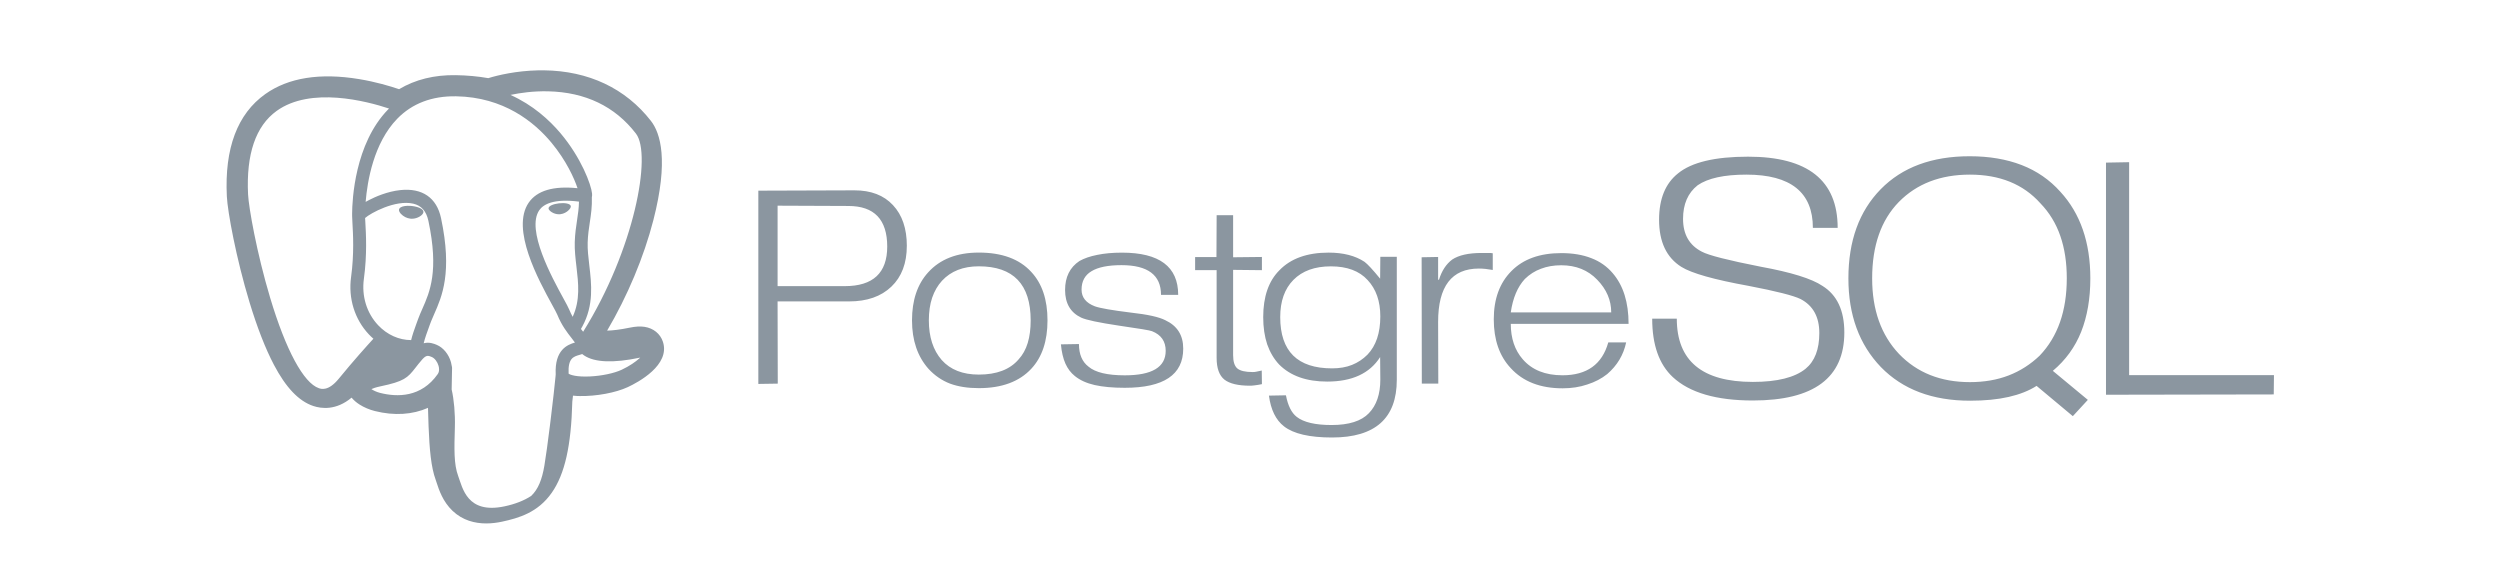 <?xml version="1.0" encoding="UTF-8"?>
<svg width="320px" height="75px" viewBox="0 0 320 75" version="1.1" xmlns="http://www.w3.org/2000/svg" xmlns:xlink="http://www.w3.org/1999/xlink">
    <title>Logo/postgreSQL -gray</title>
    <g id="Logo/postgreSQL--gray" stroke="none" stroke-width="1" fill="none" fill-rule="evenodd">
        <path d="M69.226,9 L69.622,9.001 C75.337,9.07 80.074,11.309 83.32,15.477 C84.547,17.051 85.597,20.532 83.632,28.174 C82.417,32.899 80.307,37.92 77.711,42.322 C78.399,42.302 79.341,42.202 80.611,41.939 C81.34,41.788 81.956,41.754 82.493,41.834 C83.634,42.006 84.515,42.719 84.852,43.743 C85.834,46.729 81.663,48.941 80.362,49.548 C78.806,50.273 76.328,50.731 74.21,50.694 L73.84,50.683 L73.738,50.676 L73.344,50.641 L73.309,50.941 C73.292,51.087 73.275,51.241 73.256,51.401 C73.109,57.079 72.296,60.682 70.623,63.074 C68.854,65.605 66.408,66.311 64.255,66.775 C63.651,66.904 62.962,67 62.24,67 C60.801,67 59.229,66.622 57.93,65.39 C56.676,64.201 56.182,62.682 55.887,61.775 C55.841,61.632 55.798,61.498 55.765,61.41 C55.174,59.807 54.975,57.516 54.857,54.57 C54.84,54.135 54.826,53.669 54.813,53.193 C54.805,52.9 54.796,52.561 54.784,52.206 C52.796,53.082 50.467,53.238 47.98,52.613 C47.29,52.44 46.599,52.147 46.034,51.789 C45.589,51.507 45.254,51.203 45.003,50.898 C43.02,52.556 41.135,52.313 40.098,51.966 C38.247,51.346 36.598,49.618 35.057,46.685 C33.971,44.617 32.921,41.925 31.936,38.683 C30.222,33.042 29.133,27.094 29.036,25.14 C28.729,18.983 30.387,14.574 33.962,12.037 C36.915,9.942 40.952,9.298 45.961,10.124 C48.09,10.475 49.934,11.025 51.083,11.416 C53.159,10.178 55.588,9.576 58.337,9.621 C59.803,9.644 61.201,9.773 62.501,10.003 C63.776,9.606 66.117,9.068 68.836,9.006 L69.226,9 Z M50.85,15.196 C47.825,18.303 47.016,23.214 46.802,25.842 C46.943,25.762 47.093,25.68 47.258,25.595 C48.025,25.199 49.563,24.508 51.244,24.331 C54.048,24.035 55.898,25.309 56.452,27.917 C57.931,34.88 56.568,37.962 55.573,40.212 C55.435,40.525 55.303,40.825 55.187,41.115 L55.077,41.403 L54.953,41.74 C54.66,42.541 54.389,43.281 54.232,43.937 C54.965,43.746 55.575,44.003 55.907,44.143 C56.743,44.496 57.44,45.347 57.725,46.364 C57.771,46.526 57.805,46.691 57.828,46.858 C57.853,46.943 57.866,47.032 57.864,47.125 C57.838,48.05 57.821,48.963 57.812,49.853 C58.11,51.142 58.275,52.959 58.224,54.669 C58.14,57.483 58.084,59.414 58.646,60.923 C59.21,62.432 59.771,65.826 64.564,64.815 C65.93,64.526 67.072,64.081 67.996,63.475 C68.89,62.614 69.377,61.397 69.683,59.589 C69.871,58.481 70.135,56.52 70.387,54.501 L70.481,53.743 C70.76,51.47 71.01,49.251 71.105,48.22 L71.13,47.922 C70.977,44.752 72.657,44.118 73.591,43.844 C73.472,43.669 73.314,43.468 73.152,43.262 C72.622,42.588 71.896,41.664 71.335,40.281 C71.25,40.069 70.977,39.571 70.661,38.995 C68.94,35.852 65.358,29.311 67.673,25.941 C68.737,24.392 70.837,23.772 73.924,24.091 C73.513,22.85 72.485,20.548 70.585,18.262 C68.381,15.61 64.475,12.428 58.384,12.326 C55.293,12.274 52.755,13.24 50.85,15.196 Z M170.062,32.335 C171.942,32.335 173.475,32.729 174.659,33.514 C175.059,33.811 175.725,34.531 176.657,35.672 L176.681,32.869 L178.79,32.869 L178.79,48.597 L178.79,48.615 C178.79,53.538 176.029,56 170.507,56 C167.621,56 165.57,55.525 164.356,54.576 C163.305,53.761 162.662,52.448 162.424,50.639 L164.601,50.599 C164.853,51.919 165.311,52.838 165.978,53.358 C166.866,54.054 168.354,54.403 170.441,54.403 C172.661,54.403 174.253,53.898 175.215,52.891 C176.192,51.882 176.681,50.451 176.681,48.597 L176.657,45.706 C175.325,47.797 173.068,48.842 169.884,48.842 C167.235,48.842 165.184,48.116 163.734,46.661 C163.067,45.951 162.557,45.089 162.202,44.082 C161.861,43.057 161.691,41.894 161.691,40.589 C161.691,37.978 162.379,35.984 163.756,34.604 C165.207,33.092 167.309,32.335 170.062,32.335 Z M252.12,20 C254.609,20 256.822,20.375 258.76,21.122 C260.699,21.87 262.353,23.01 263.722,24.542 C266.283,27.321 267.563,31.018 267.563,35.632 C267.563,38.214 267.171,40.494 266.389,42.472 C265.606,44.432 264.397,46.097 262.762,47.469 L267.243,51.183 L265.322,53.268 L260.682,49.393 C259.703,50.016 258.512,50.489 257.107,50.808 C255.703,51.129 254.057,51.29 252.172,51.29 C247.354,51.29 243.549,49.856 240.756,46.987 C237.982,44.102 236.595,40.317 236.595,35.632 C236.595,30.839 237.973,27.036 240.729,24.222 C243.486,21.407 247.282,20 252.12,20 Z M223.751,20.054 C231.398,20.054 235.221,23.091 235.221,29.166 L232.048,29.166 C232.048,24.624 229.211,22.352 223.539,22.352 C220.693,22.352 218.613,22.806 217.297,23.715 C216.052,24.694 215.43,26.129 215.43,28.017 C215.43,29.994 216.23,31.392 217.83,32.212 C218.683,32.675 221.192,33.316 225.352,34.135 C229.264,34.848 231.904,35.667 233.274,36.594 C235.14,37.752 236.074,39.738 236.074,42.552 C236.074,48.359 232.171,51.263 224.365,51.263 C219.688,51.263 216.273,50.266 214.122,48.271 C212.362,46.631 211.481,44.138 211.481,40.789 L214.63,40.789 C214.63,46.187 217.875,48.885 224.365,48.885 C227.477,48.885 229.727,48.324 231.113,47.203 C232.287,46.24 232.873,44.717 232.873,42.632 C232.873,40.566 232.074,39.115 230.473,38.277 C229.566,37.832 227.353,37.27 223.832,36.594 C219.404,35.793 216.532,34.982 215.217,34.162 C213.313,32.969 212.362,30.956 212.362,28.123 C212.362,25.451 213.172,23.474 214.79,22.192 C216.532,20.767 219.52,20.054 223.751,20.054 Z M54.141,45.907 L54.036,46.021 C53.672,46.435 53.41,46.774 53.179,47.073 C52.169,48.378 51.707,48.821 48.714,49.448 C48.095,49.578 47.738,49.709 47.538,49.805 C47.778,49.972 48.187,50.172 48.641,50.288 C50.848,50.85 53.921,50.889 56.03,47.883 C56.28,47.526 56.203,47.068 56.135,46.827 C55.992,46.316 55.637,45.852 55.274,45.699 C54.855,45.522 54.611,45.419 54.141,45.907 Z M272.529,20.76 L272.529,48.014 L291.067,48.014 L291.039,50.487 L269.567,50.527 L269.567,20.814 L272.529,20.76 Z M35.404,14.202 C32.728,16.134 31.5,19.729 31.753,24.888 C31.833,26.52 32.847,32.337 34.581,38.122 C36.586,44.808 38.859,49.024 40.818,49.69 C41.119,49.791 42.033,50.102 43.358,48.481 C45.229,46.189 46.987,44.239 47.796,43.357 C47.591,43.179 47.395,42.991 47.208,42.793 C45.391,40.862 44.564,38.188 44.939,35.456 C45.343,32.516 45.192,29.92 45.111,28.525 C45.089,28.144 45.072,27.867 45.073,27.671 C45.072,27.655 45.072,27.631 45.072,27.6 L45.071,27.324 C45.084,25.616 45.399,18.409 49.67,14.017 C49.711,13.974 49.754,13.936 49.796,13.894 C46.919,12.939 39.759,11.058 35.404,14.202 Z M199.841,32.398 C201.308,32.398 202.587,32.612 203.684,33.043 C204.779,33.458 205.697,34.103 206.436,34.978 C207.784,36.549 208.458,38.708 208.458,41.451 L193.38,41.451 C193.38,43.305 193.891,44.817 194.913,45.989 C196.096,47.354 197.791,48.036 199.997,48.036 C203.121,48.036 205.075,46.635 205.859,43.831 L208.147,43.831 C207.806,45.434 206.999,46.783 205.726,47.88 C205.001,48.459 204.149,48.904 203.172,49.214 C202.21,49.542 201.158,49.704 200.019,49.704 C197.162,49.704 194.948,48.844 193.379,47.124 C191.929,45.582 191.203,43.498 191.203,40.873 C191.203,38.262 191.959,36.201 193.469,34.689 C194.978,33.161 197.103,32.398 199.841,32.398 Z M125.287,32.33 C128.248,32.33 130.483,33.153 131.993,34.799 C133.385,36.283 134.08,38.352 134.08,41.006 C134.08,43.646 133.392,45.708 132.015,47.19 C130.475,48.852 128.233,49.682 125.287,49.682 C123.88,49.682 122.652,49.491 121.601,49.103 C120.564,48.703 119.654,48.079 118.869,47.235 C117.448,45.649 116.737,43.571 116.737,41.005 C116.737,38.425 117.426,36.379 118.803,34.866 C120.328,33.176 122.489,32.33 125.287,32.33 Z M143.614,32.338 C148.41,32.338 150.808,34.139 150.808,37.743 L148.61,37.743 C148.61,35.207 146.922,33.939 143.547,33.939 C141.83,33.939 140.549,34.201 139.706,34.718 C138.862,35.222 138.44,36.008 138.44,37.075 C138.44,38.069 139.01,38.781 140.15,39.211 C140.816,39.449 142.348,39.715 144.746,40.012 C146.893,40.25 148.366,40.575 149.165,40.99 C150.69,41.703 151.452,42.911 151.452,44.616 L151.452,44.632 C151.452,47.97 148.958,49.638 143.969,49.638 C142.444,49.638 141.156,49.52 140.105,49.283 C139.069,49.045 138.225,48.659 137.574,48.126 C137.07,47.725 136.671,47.199 136.375,46.546 C136.079,45.879 135.886,45.055 135.797,44.077 L138.107,44.038 C138.107,45.344 138.514,46.307 139.328,46.93 C140.202,47.672 141.749,48.042 143.969,48.042 C147.463,48.042 149.209,46.997 149.209,44.905 C149.209,43.689 148.625,42.852 147.455,42.392 C147.218,42.286 145.805,42.053 143.214,41.68 C140.638,41.294 139.032,40.953 138.395,40.657 C137.018,40.004 136.33,38.825 136.33,37.119 C136.33,35.458 136.945,34.22 138.174,33.405 C138.781,33.065 139.535,32.804 140.438,32.626 C141.356,32.435 142.415,32.338 143.614,32.338 Z M157.839,27.546 L157.839,32.931 L161.525,32.891 L161.525,34.582 L157.839,34.543 L157.839,45.465 C157.839,46.281 158.017,46.844 158.372,47.156 C158.743,47.468 159.394,47.622 160.326,47.622 C160.46,47.622 160.608,47.622 160.77,47.584 C160.933,47.544 161.178,47.502 161.503,47.428 L161.526,49.118 L161.524,49.171 C161.169,49.246 160.85,49.296 160.569,49.328 C160.303,49.366 160.11,49.37 159.992,49.37 C158.482,49.37 157.393,49.109 156.728,48.592 C156.061,48.057 155.728,47.131 155.728,45.811 L155.728,34.576 L152.975,34.576 L152.975,32.908 L155.706,32.908 L155.73,27.546 L157.839,27.546 Z M109.369,24.363 C111.486,24.363 113.129,24.993 114.298,26.254 C115.483,27.514 116.075,29.257 116.075,31.481 L116.073,31.463 C116.073,33.687 115.415,35.43 114.097,36.69 C112.78,37.951 110.973,38.581 108.679,38.581 L99.53,38.581 L99.554,49.104 L97.067,49.143 L97.067,24.405 L109.369,24.363 Z M190.496,32.38 C190.733,32.38 190.925,32.38 191.073,32.418 L191.073,34.555 C190.437,34.438 189.844,34.375 189.297,34.375 C185.818,34.375 184.079,36.652 184.079,41.204 L184.102,49.102 L181.992,49.102 L181.969,32.93 L184.079,32.891 L184.079,35.805 L184.19,35.805 C184.545,34.663 185.107,33.803 185.877,33.225 C186.721,32.661 187.979,32.38 189.652,32.38 L190.496,32.38 L190.496,32.38 Z M252.146,22.352 C248.376,22.352 245.344,23.518 243.05,25.852 C240.774,28.186 239.636,31.445 239.636,35.632 C239.636,39.658 240.782,42.882 243.076,45.305 C245.388,47.709 248.411,48.912 252.145,48.912 C253.977,48.912 255.631,48.627 257.107,48.057 C258.582,47.486 259.907,46.641 261.08,45.519 C263.392,43.096 264.548,39.8 264.548,35.632 L264.549,35.632 C264.549,33.601 264.273,31.792 263.722,30.207 C263.17,28.604 262.317,27.206 261.161,26.012 C258.974,23.571 255.969,22.352 252.146,22.352 Z M74.523,45.318 C74.41,45.358 74.293,45.392 74.173,45.426 C73.408,45.645 72.686,45.851 72.781,47.826 C72.982,47.993 73.836,48.265 75.515,48.185 C77.035,48.112 78.635,47.773 79.591,47.321 C80.61,46.839 81.354,46.307 81.824,45.886 L81.945,45.774 L81.908,45.781 C78.51,46.495 76.104,46.398 74.754,45.491 C74.67,45.434 74.593,45.376 74.523,45.318 Z M125.287,34.088 C123.288,34.088 121.719,34.704 120.579,35.934 C120.032,36.528 119.61,37.254 119.314,38.114 C119.032,38.96 118.892,39.924 118.892,41.006 C118.892,43.127 119.439,44.817 120.535,46.078 C121.645,47.324 123.229,47.947 125.287,47.947 C127.566,47.947 129.262,47.302 130.372,46.012 C130.905,45.433 131.297,44.729 131.549,43.898 C131.801,43.067 131.926,42.104 131.926,41.006 C131.926,36.394 129.713,34.088 125.287,34.088 Z M170.352,34.093 C168.294,34.093 166.695,34.672 165.555,35.828 C164.43,36.97 163.868,38.557 163.868,40.589 C163.868,44.963 166.08,47.151 170.507,47.151 C171.469,47.151 172.321,47.003 173.061,46.706 C173.801,46.411 174.459,45.973 175.037,45.394 C176.132,44.251 176.68,42.621 176.68,40.5 C176.68,38.557 176.14,37.007 175.06,35.851 C173.994,34.679 172.424,34.093 170.352,34.093 Z M46.733,27.903 C46.739,28.044 46.75,28.222 46.762,28.425 C46.846,29.879 47.004,32.583 46.577,35.689 C46.273,37.907 46.938,40.072 48.402,41.628 C49.554,42.852 51.069,43.529 52.626,43.533 C52.775,42.91 53,42.26 53.251,41.57 L53.404,41.151 L53.526,40.816 C53.684,40.383 53.869,39.964 54.065,39.521 C55.016,37.371 56.199,34.694 54.836,28.273 C54.572,27.032 53.938,26.311 52.898,26.069 C50.619,25.537 47.423,27.28 46.733,27.903 Z M65.337,12.149 C68.207,13.438 70.309,15.35 71.75,17.058 C74.385,20.18 75.678,23.63 75.784,24.783 C75.801,24.96 75.788,25.109 75.757,25.235 C75.799,26.437 75.647,27.457 75.498,28.443 C75.377,29.242 75.252,30.07 75.222,31.034 C75.193,31.944 75.307,32.912 75.428,33.938 C75.713,36.347 76.031,39.054 74.534,41.799 L74.36,42.104 L74.443,42.209 C74.51,42.294 74.576,42.379 74.642,42.465 C81.198,31.96 83.463,19.784 81.406,17.108 C78.725,13.62 74.937,11.796 70.149,11.688 C68.26,11.646 66.572,11.889 65.337,12.149 Z M69.028,26.906 C67.307,29.412 70.67,35.553 72.106,38.175 C72.475,38.849 72.742,39.335 72.864,39.638 C72.992,39.952 73.138,40.258 73.302,40.554 C74.29,38.414 74.035,36.245 73.786,34.139 C73.663,33.096 73.536,32.017 73.569,30.98 C73.602,29.914 73.735,29.036 73.863,28.186 C73.983,27.397 74.096,26.64 74.109,25.807 C70.842,25.394 69.541,26.161 69.028,26.906 Z M199.841,33.954 C198.879,33.954 198.012,34.103 197.243,34.4 C196.473,34.681 195.785,35.119 195.178,35.712 C194.246,36.72 193.646,38.145 193.379,39.983 L206.236,39.983 C206.236,38.425 205.636,37.031 204.438,35.801 C203.254,34.57 201.721,33.954 199.841,33.954 Z M99.532,26.327 L99.532,36.626 L108.125,36.626 C111.752,36.626 113.565,34.936 113.565,31.555 L113.565,31.571 C113.565,28.101 111.907,26.365 108.591,26.365 L99.532,26.327 Z M52.539,26.352 L52.741,26.371 C53.494,26.456 54.27,26.746 54.196,27.181 C54.137,27.529 53.461,28 52.718,28 C52.654,28 52.59,27.996 52.526,27.989 C52.08,27.939 51.63,27.71 51.322,27.378 C51.213,27.26 51.036,27.033 51.071,26.827 C51.085,26.749 51.133,26.636 51.291,26.539 C51.541,26.385 52.008,26.317 52.539,26.352 Z M73.064,26.384 C73.09,26.538 72.947,26.774 72.699,26.985 C72.537,27.124 72.195,27.365 71.729,27.418 C71.669,27.424 71.609,27.428 71.55,27.428 C70.852,27.428 70.262,26.974 70.217,26.708 C70.159,26.366 70.845,26.106 71.551,26.026 C72.259,25.946 73.005,26.043 73.064,26.384 Z" id="Combined-Shape" fill="#8B96A0" fill-rule="nonzero"></path>
    </g>
</svg>